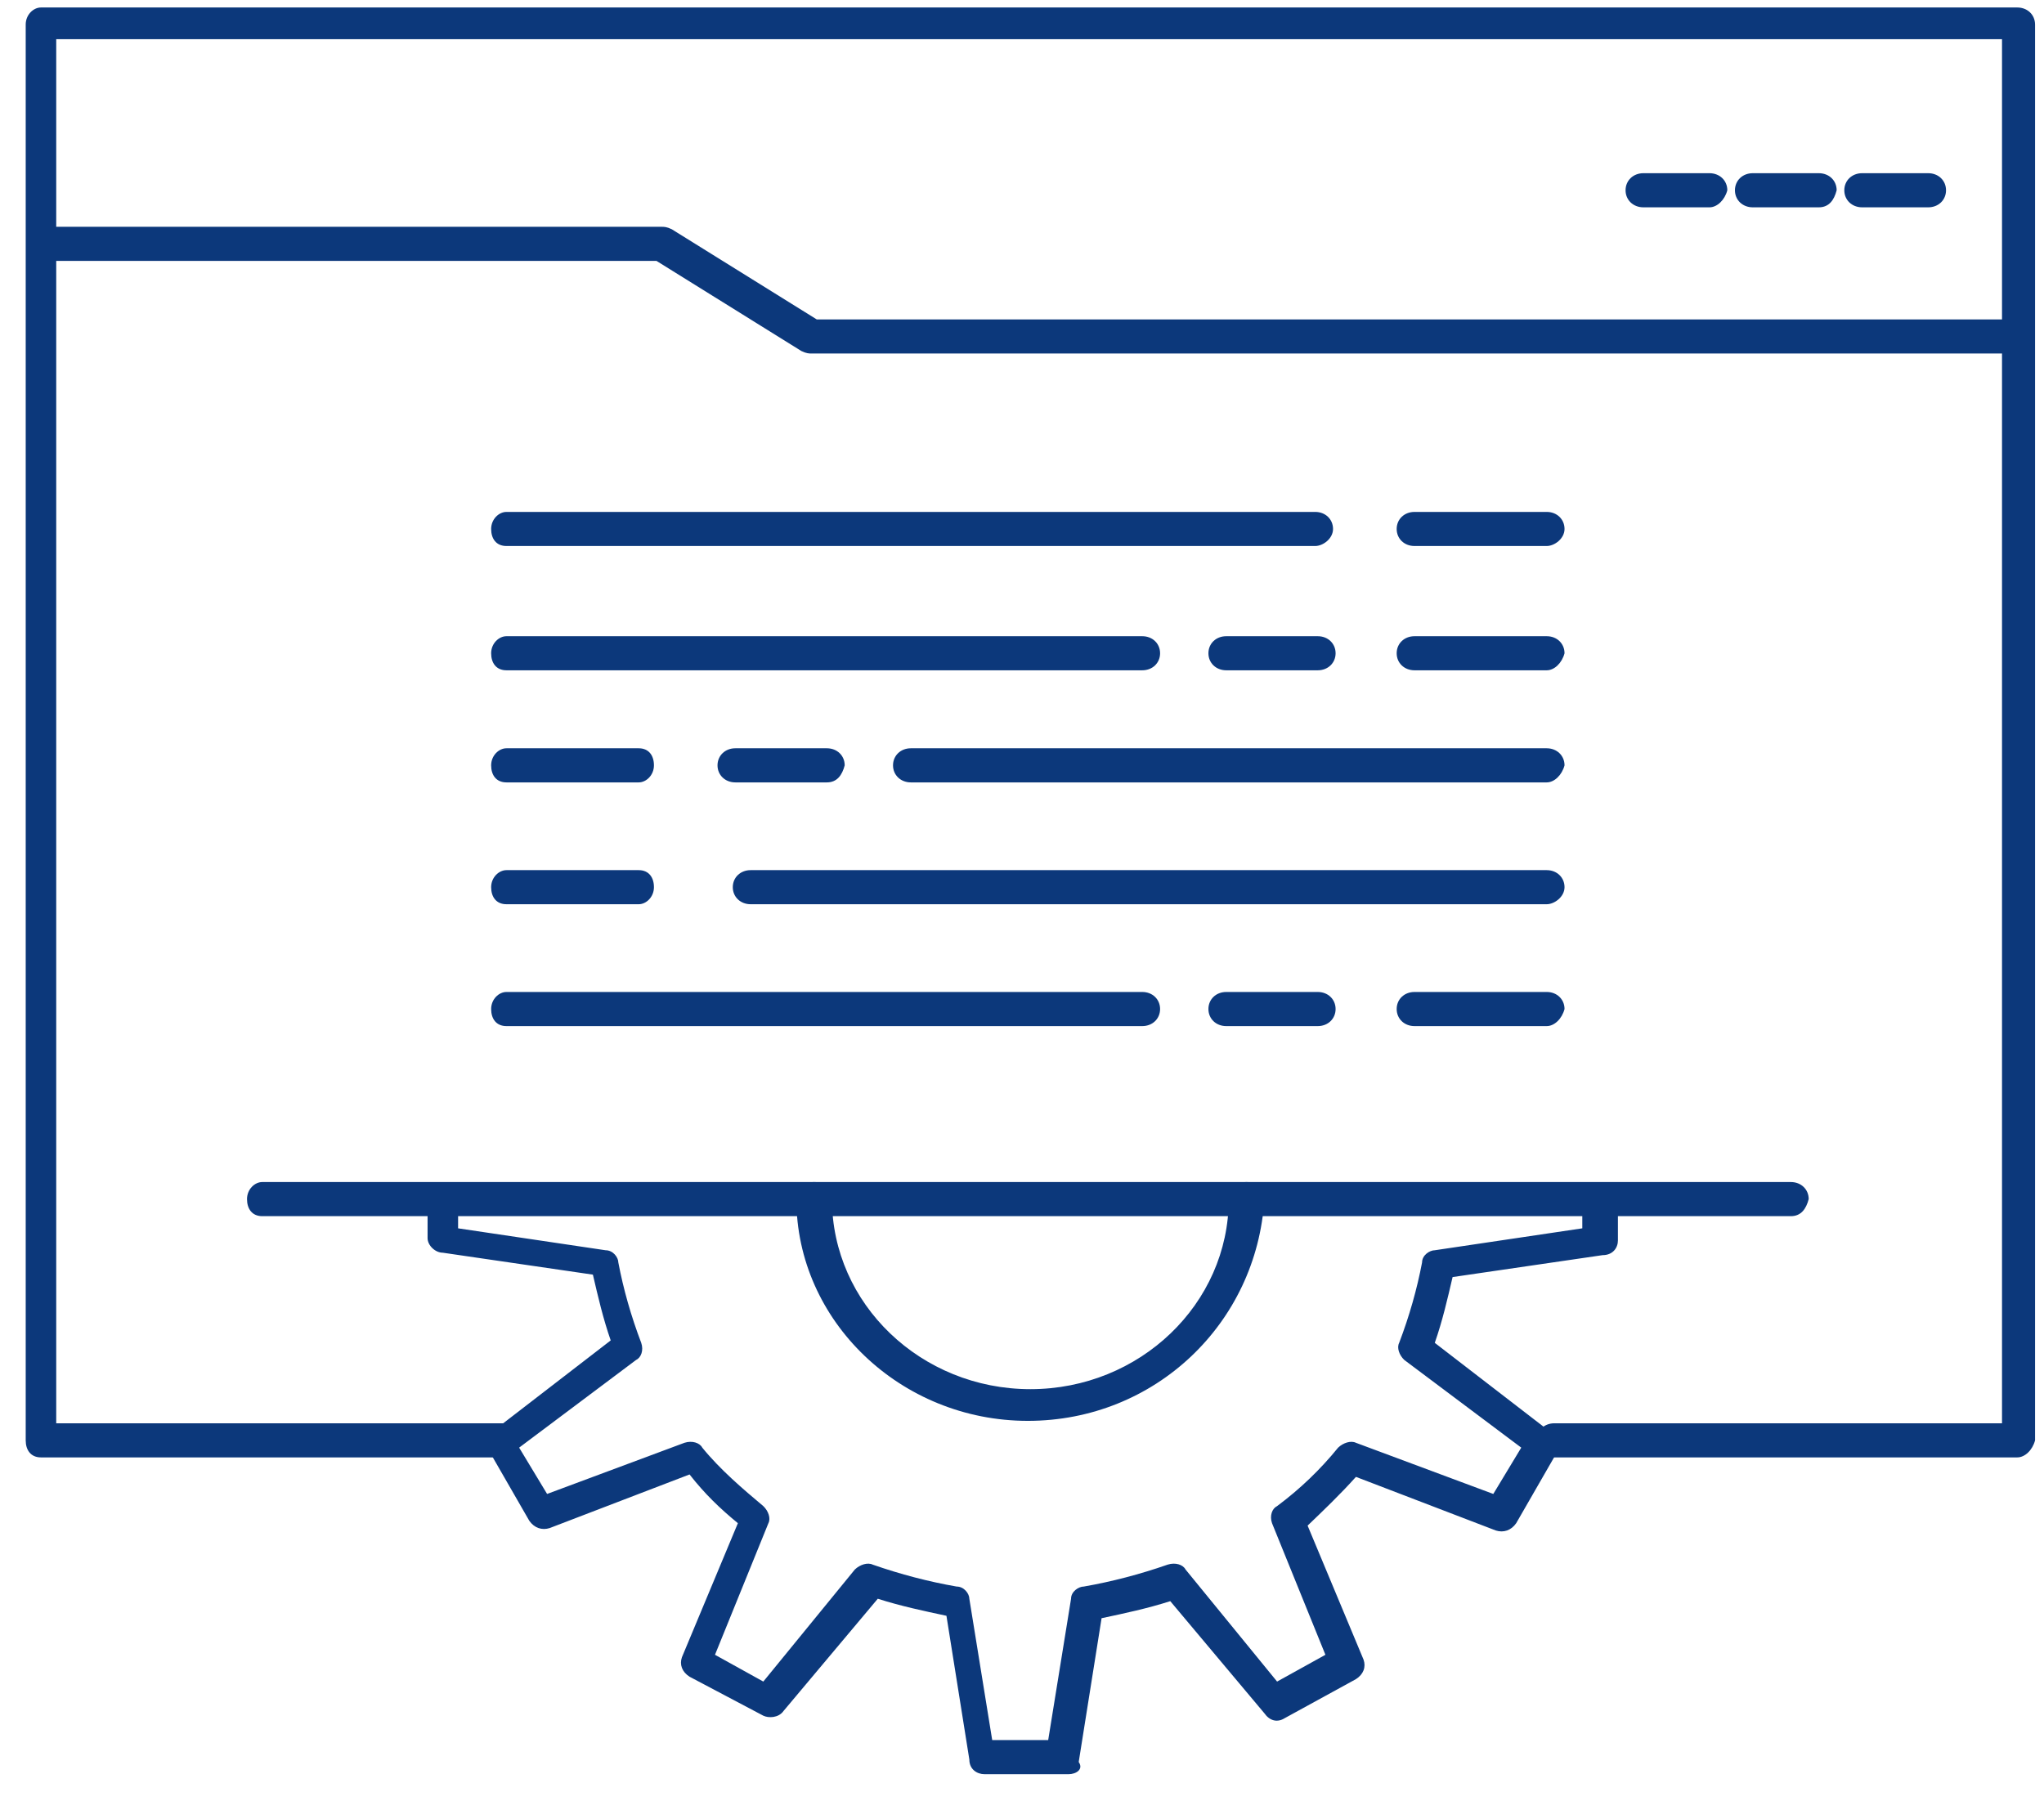 <?xml version="1.0" encoding="UTF-8"?> <svg xmlns="http://www.w3.org/2000/svg" width="59" height="52" viewBox="0 0 59 52" fill="none"> <path d="M58.228 42.072H44.866C44.573 42.072 44.352 41.861 44.352 41.579C44.352 41.298 44.573 41.087 44.866 41.087H57.788V1.131H1.623V41.087H14.545C14.838 41.087 14.985 41.298 14.985 41.579C14.985 41.861 14.765 42.072 14.545 42.072H1.183C0.889 42.072 0.742 41.861 0.742 41.579V0.709C0.742 0.427 0.962 0.216 1.183 0.216H58.228C58.522 0.216 58.742 0.427 58.742 0.709V41.579C58.669 41.861 58.449 42.072 58.228 42.072Z" fill="#0C387B"></path> <path d="M57.788 10.205H23.428C23.355 10.205 23.282 10.205 23.135 10.135L18.95 7.532H1.477C1.183 7.532 1.036 7.321 1.036 7.04C1.036 6.759 1.256 6.547 1.477 6.547H19.097C19.17 6.547 19.244 6.547 19.391 6.618L23.575 9.221H57.788C58.082 9.221 58.302 9.432 58.302 9.713C58.302 9.994 58.082 10.205 57.788 10.205Z" fill="#0C387B"></path> <path d="M49.345 5.985H47.436C47.142 5.985 46.922 5.774 46.922 5.493C46.922 5.211 47.142 5 47.436 5H49.345C49.638 5 49.859 5.211 49.859 5.493C49.785 5.774 49.565 5.985 49.345 5.985Z" fill="#0C387B"></path> <path d="M52.501 5.985H50.593C50.299 5.985 50.079 5.774 50.079 5.493C50.079 5.211 50.299 5 50.593 5H52.501C52.795 5 53.015 5.211 53.015 5.493C52.942 5.774 52.795 5.985 52.501 5.985Z" fill="#0C387B"></path> <path d="M55.659 5.985H53.75C53.456 5.985 53.236 5.774 53.236 5.493C53.236 5.211 53.456 5 53.75 5H55.659C55.952 5 56.172 5.211 56.172 5.493C56.172 5.774 55.952 5.985 55.659 5.985Z" fill="#0C387B"></path> <path d="M30.843 51.217H28.42C28.2 51.217 27.98 51.076 27.98 50.794L27.319 46.644C26.658 46.503 25.997 46.363 25.337 46.152L22.62 49.388C22.473 49.599 22.18 49.599 22.033 49.528L19.904 48.403C19.684 48.262 19.61 48.051 19.684 47.84L21.299 43.971C20.785 43.549 20.344 43.127 19.904 42.564L15.866 44.112C15.646 44.182 15.425 44.112 15.278 43.901L14.104 41.861C13.957 41.65 14.03 41.438 14.251 41.298L17.628 38.695C17.408 38.062 17.261 37.429 17.114 36.796L12.782 36.163C12.562 36.163 12.342 35.952 12.342 35.741V34.685C12.342 34.404 12.562 34.193 12.782 34.193C13.076 34.193 13.223 34.404 13.223 34.685V35.459L17.481 36.092C17.701 36.092 17.848 36.303 17.848 36.444C17.995 37.218 18.215 37.992 18.509 38.765C18.582 38.977 18.509 39.188 18.362 39.258L14.985 41.79L15.792 43.127L19.757 41.65C19.977 41.579 20.198 41.65 20.271 41.79C20.785 42.423 21.446 42.986 22.033 43.478C22.18 43.619 22.253 43.83 22.18 43.971L20.638 47.77L22.033 48.543L24.676 45.307C24.823 45.167 25.043 45.096 25.19 45.167C25.997 45.448 26.805 45.659 27.613 45.8C27.833 45.8 27.98 46.011 27.98 46.152L28.64 50.232H30.256L30.916 46.152C30.916 45.941 31.137 45.8 31.284 45.8C32.091 45.659 32.899 45.448 33.706 45.167C33.927 45.096 34.147 45.167 34.22 45.307L36.863 48.543L38.258 47.77L36.717 43.971C36.643 43.76 36.717 43.549 36.863 43.478C37.524 42.986 38.111 42.423 38.625 41.79C38.772 41.65 38.992 41.579 39.139 41.65L43.104 43.127L43.911 41.79L40.534 39.258C40.387 39.117 40.314 38.906 40.387 38.765C40.681 37.992 40.901 37.218 41.048 36.444C41.048 36.233 41.268 36.092 41.415 36.092L45.673 35.459V34.685C45.673 34.404 45.894 34.193 46.187 34.193C46.481 34.193 46.701 34.404 46.701 34.685V35.811C46.701 36.022 46.554 36.233 46.261 36.233L41.929 36.866C41.782 37.499 41.636 38.132 41.415 38.765L44.792 41.368C45.013 41.509 45.013 41.79 44.939 41.931L43.765 43.971C43.618 44.182 43.398 44.252 43.177 44.182L39.139 42.634C38.699 43.127 38.185 43.619 37.744 44.041L39.359 47.91C39.433 48.121 39.359 48.332 39.139 48.473L37.084 49.599C36.863 49.739 36.643 49.669 36.496 49.458L33.78 46.222C33.119 46.433 32.458 46.574 31.797 46.714L31.137 50.865C31.284 51.076 31.063 51.217 30.843 51.217ZM29.668 41.017C25.997 41.017 22.987 38.132 22.987 34.615C22.987 34.334 23.208 34.123 23.501 34.123C23.795 34.123 24.015 34.334 24.015 34.615C24.015 37.64 26.585 40.102 29.742 40.102C32.899 40.102 35.468 37.64 35.468 34.615C35.468 34.334 35.689 34.123 35.982 34.123C36.276 34.123 36.496 34.334 36.496 34.615C36.276 38.203 33.339 41.017 29.668 41.017Z" fill="#0C387B"></path> <path d="M51.694 35.108H7.57C7.277 35.108 7.13 34.897 7.13 34.615C7.13 34.334 7.35 34.123 7.57 34.123H51.694C51.988 34.123 52.208 34.334 52.208 34.615C52.135 34.897 51.988 35.108 51.694 35.108Z" fill="#0C387B"></path> <path d="M37.965 15.762H14.618C14.324 15.762 14.177 15.552 14.177 15.27C14.177 14.989 14.398 14.778 14.618 14.778H37.965C38.258 14.778 38.478 14.989 38.478 15.27C38.478 15.552 38.185 15.762 37.965 15.762Z" fill="#0C387B"></path> <path d="M44.647 15.762H40.829C40.535 15.762 40.315 15.552 40.315 15.27C40.315 14.989 40.535 14.778 40.829 14.778H44.647C44.94 14.778 45.16 14.989 45.16 15.27C45.16 15.552 44.867 15.762 44.647 15.762Z" fill="#0C387B"></path> <path d="M32.972 19.35H14.618C14.324 19.35 14.177 19.139 14.177 18.858C14.177 18.577 14.398 18.366 14.618 18.366H32.972C33.266 18.366 33.486 18.577 33.486 18.858C33.486 19.139 33.266 19.35 32.972 19.35Z" fill="#0C387B"></path> <path d="M44.647 19.35H40.829C40.535 19.35 40.315 19.139 40.315 18.858C40.315 18.577 40.535 18.366 40.829 18.366H44.647C44.94 18.366 45.16 18.577 45.16 18.858C45.087 19.139 44.867 19.35 44.647 19.35Z" fill="#0C387B"></path> <path d="M38.038 19.35H35.395C35.101 19.35 34.881 19.139 34.881 18.858C34.881 18.577 35.101 18.366 35.395 18.366H38.038C38.331 18.366 38.552 18.577 38.552 18.858C38.552 19.139 38.331 19.35 38.038 19.35Z" fill="#0C387B"></path> <path d="M44.646 22.586H26.291C25.998 22.586 25.777 22.375 25.777 22.094C25.777 21.812 25.998 21.601 26.291 21.601H44.646C44.939 21.601 45.16 21.812 45.16 22.094C45.086 22.375 44.866 22.586 44.646 22.586Z" fill="#0C387B"></path> <path d="M18.436 22.586H14.618C14.324 22.586 14.177 22.375 14.177 22.094C14.177 21.812 14.398 21.601 14.618 21.601H18.436C18.729 21.601 18.876 21.812 18.876 22.094C18.876 22.375 18.656 22.586 18.436 22.586Z" fill="#0C387B"></path> <path d="M23.868 22.586H21.225C20.932 22.586 20.711 22.375 20.711 22.094C20.711 21.812 20.932 21.601 21.225 21.601H23.868C24.162 21.601 24.382 21.812 24.382 22.094C24.309 22.375 24.162 22.586 23.868 22.586Z" fill="#0C387B"></path> <path d="M44.646 26.103H21.666C21.373 26.103 21.152 25.892 21.152 25.611C21.152 25.33 21.373 25.119 21.666 25.119H44.646C44.94 25.119 45.16 25.33 45.16 25.611C45.16 25.892 44.866 26.103 44.646 26.103Z" fill="#0C387B"></path> <path d="M18.436 26.103H14.618C14.324 26.103 14.177 25.892 14.177 25.611C14.177 25.33 14.398 25.119 14.618 25.119H18.436C18.729 25.119 18.876 25.33 18.876 25.611C18.876 25.892 18.656 26.103 18.436 26.103Z" fill="#0C387B"></path> <path d="M32.972 29.621H14.618C14.324 29.621 14.177 29.41 14.177 29.128C14.177 28.847 14.398 28.636 14.618 28.636H32.972C33.266 28.636 33.486 28.847 33.486 29.128C33.486 29.41 33.266 29.621 32.972 29.621Z" fill="#0C387B"></path> <path d="M44.647 29.621H40.829C40.535 29.621 40.315 29.41 40.315 29.128C40.315 28.847 40.535 28.636 40.829 28.636H44.647C44.94 28.636 45.16 28.847 45.16 29.128C45.087 29.41 44.867 29.621 44.647 29.621Z" fill="#0C387B"></path> <path d="M38.038 29.621H35.395C35.101 29.621 34.881 29.41 34.881 29.128C34.881 28.847 35.101 28.636 35.395 28.636H38.038C38.331 28.636 38.552 28.847 38.552 29.128C38.552 29.41 38.331 29.621 38.038 29.621Z" fill="#0C387B"></path> </svg> 
